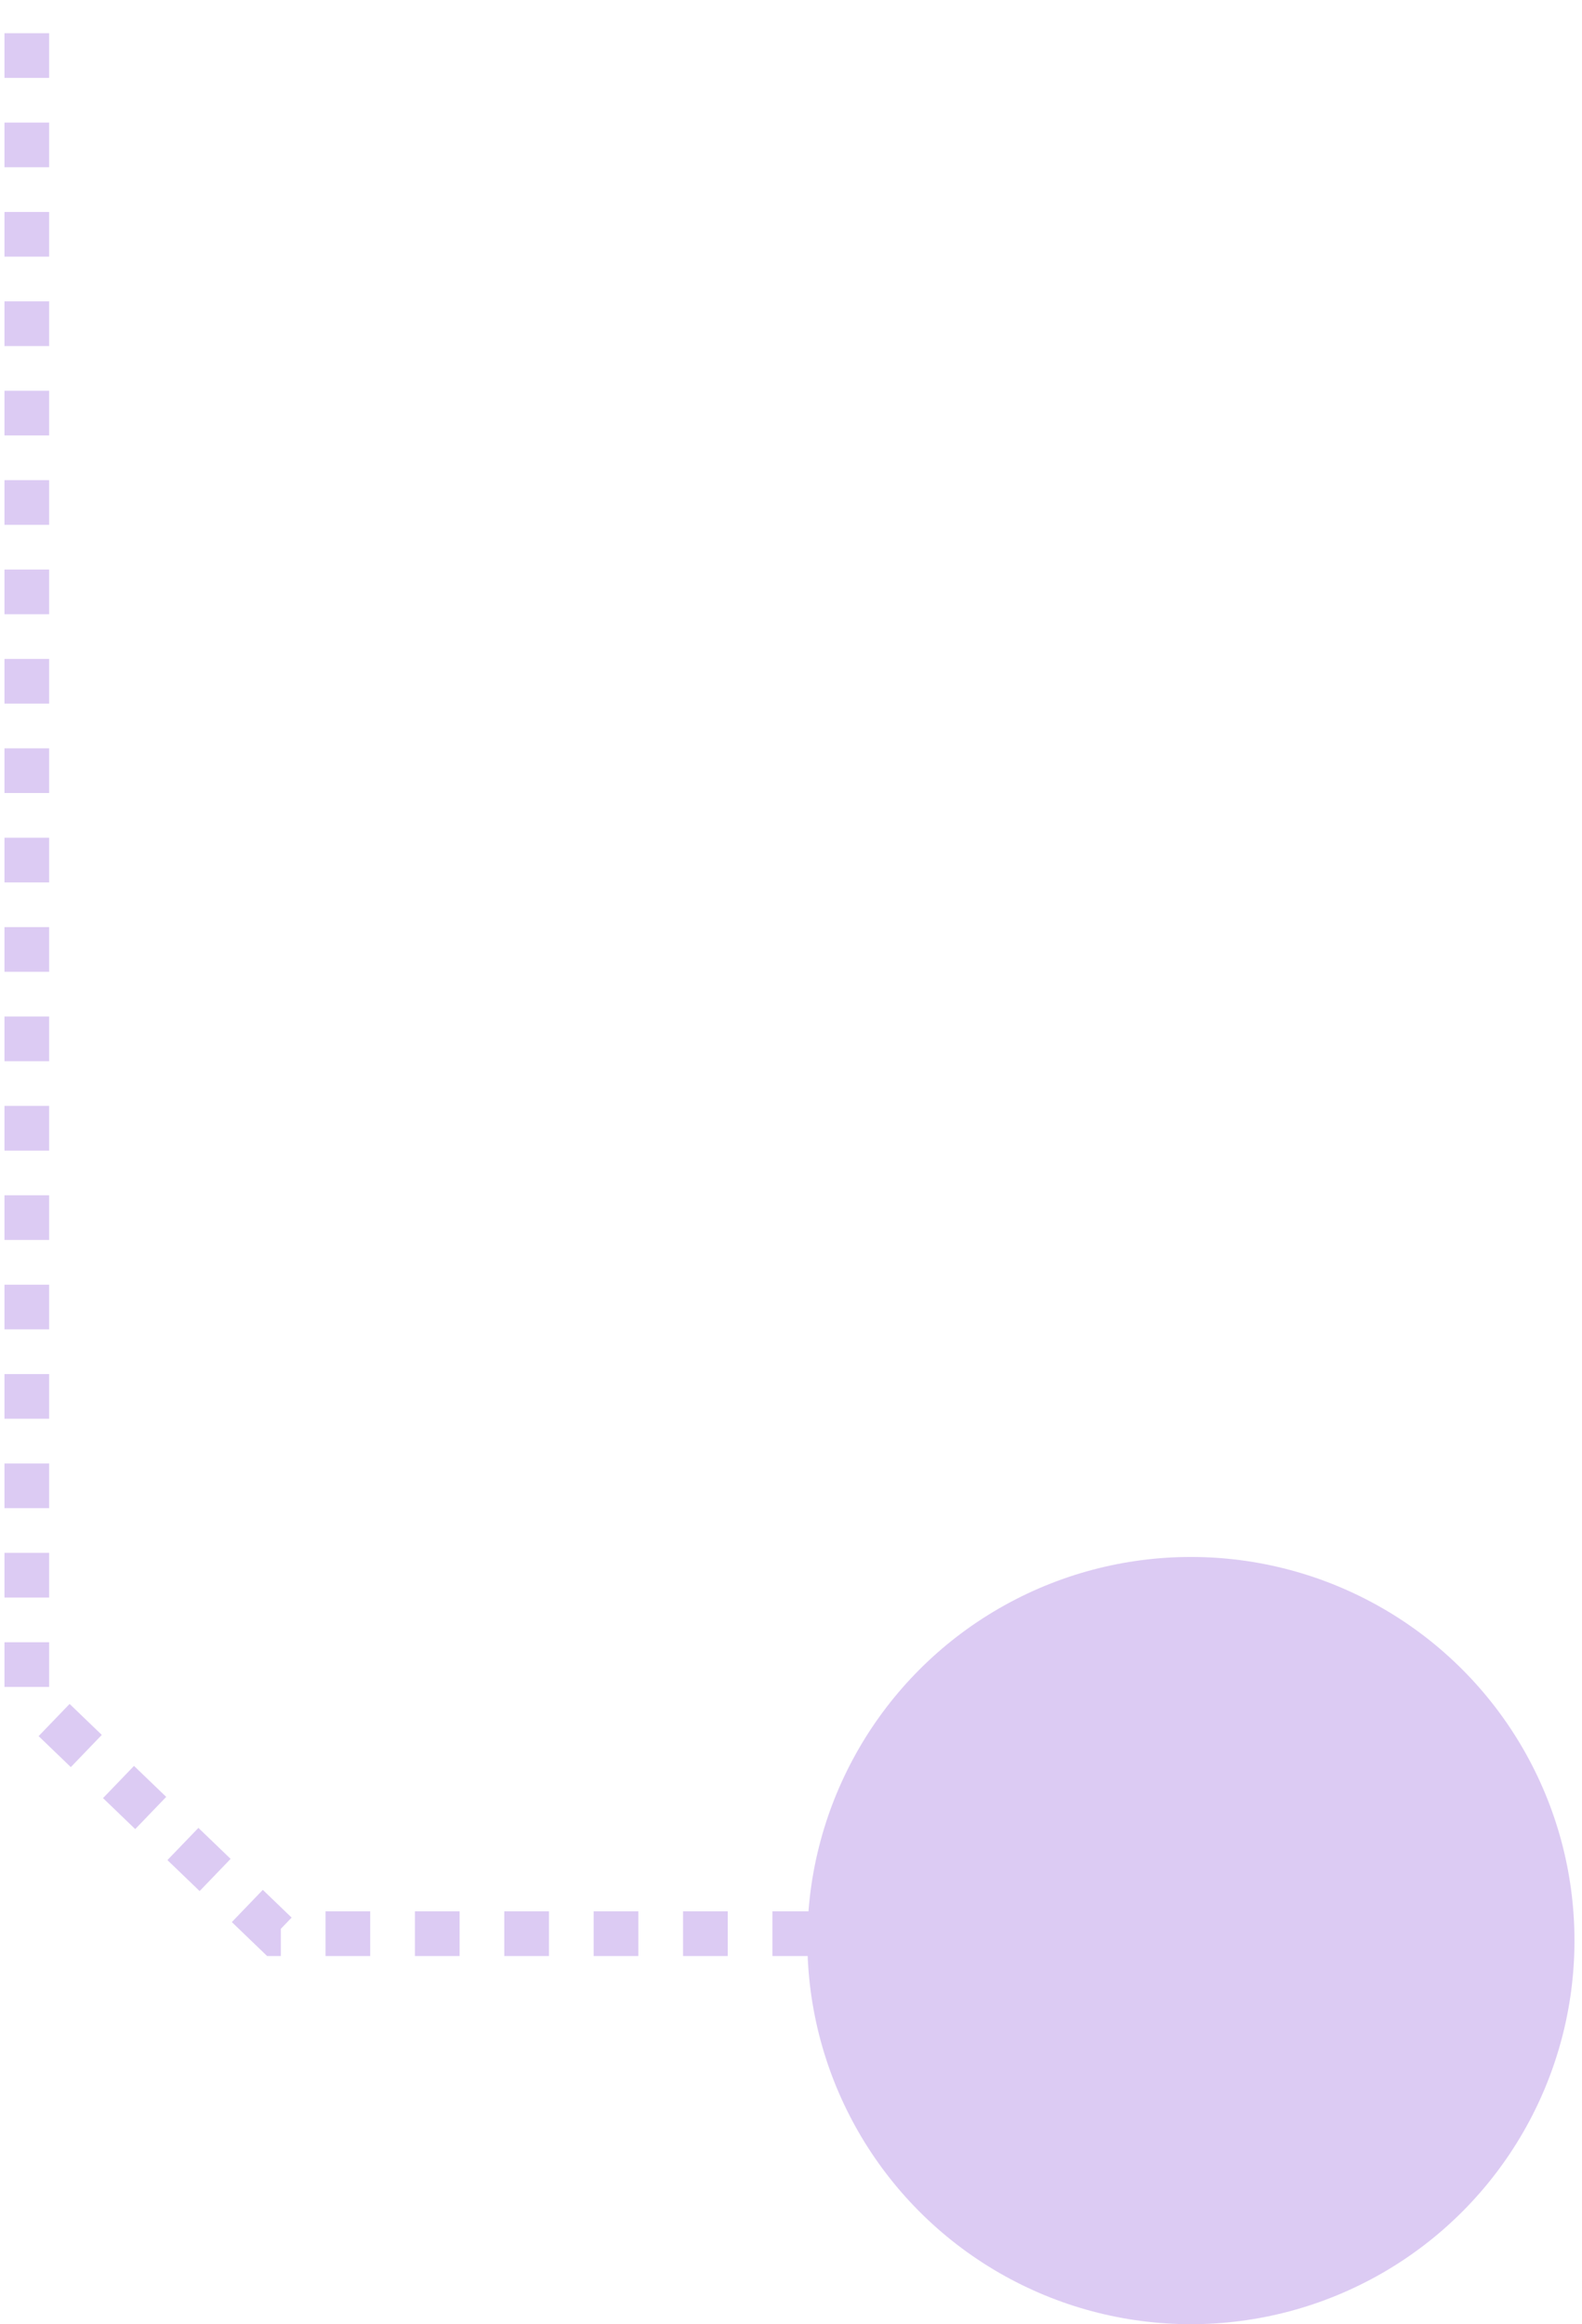 <svg width="177" height="260" viewBox="0 0 177 260" fill="none" xmlns="http://www.w3.org/2000/svg">
<g opacity="0.5">
<path d="M91.421 216.316L30.895 216.316L3 189.474L3 7.8268e-06" stroke="#BA97E7" stroke-width="5" stroke-dasharray="5 5"/>
<circle cx="133.244" cy="217.086" r="42.914" transform="rotate(-180 133.244 217.086)" fill="#BA97E7"/>
</g>
</svg>
